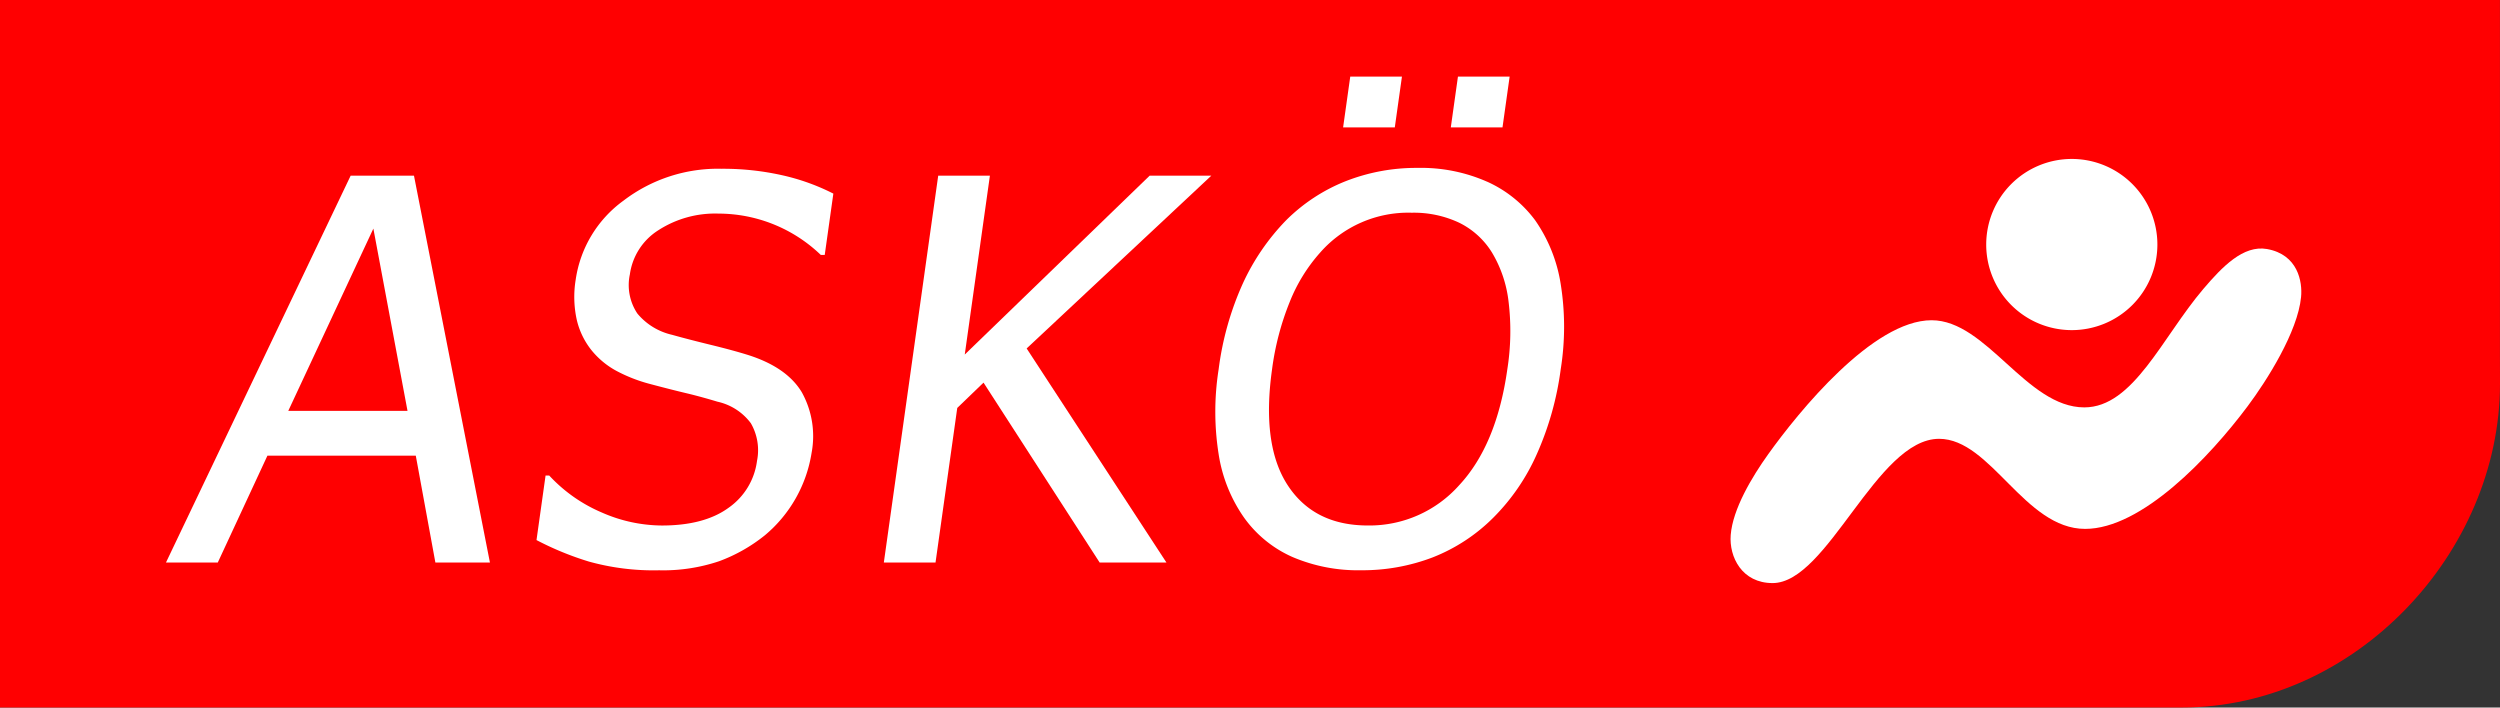 <svg xmlns="http://www.w3.org/2000/svg" width="362.699" height="102.647" viewBox="0 0 362.699 102.647">
  <rect x="0" y="0" width="362.699" height="102.647" fill="#333333" stroke="none"/>
  <g id="Gruppe_3" data-name="Gruppe 3" transform="translate(-124.541 -312.546)">
    <path id="Pfad_1" data-name="Pfad 1" d="M487.231,364.126v-51.58H124.541V415.193H441.056c25.176,0,46.184-22.486,46.184-46.988Z" fill="#ff0001"/>
    <path id="Pfad_2" data-name="Pfad 2" d="M166.362,372.158l12.347-26.447,4.954,26.447Zm-10.225,22,7.2-15.5h21.527l2.842,15.5h7.914L184.6,338.033h-9.187l-26.794,56.125Z" fill="#fff"/>
    <path id="Pfad_3" data-name="Pfad 3" d="M220.167,395.283a35.019,35.019,0,0,1-10.191-1.265,44.007,44.007,0,0,1-7.6-3.118l1.316-9.367h.528a22.226,22.226,0,0,0,7.6,5.354,21.906,21.906,0,0,0,8.73,1.9q6.17,0,9.7-2.578a9.833,9.833,0,0,0,4.118-6.8,7.821,7.821,0,0,0-.893-5.459,8.245,8.245,0,0,0-4.844-3.127q-2.5-.753-4.573-1.244t-5.2-1.322a22.351,22.351,0,0,1-4.928-1.926,11.964,11.964,0,0,1-3.639-3.056,11.1,11.1,0,0,1-2.08-4.362,15.481,15.481,0,0,1-.147-5.8,17.188,17.188,0,0,1,6.931-11.457,22.566,22.566,0,0,1,14.236-4.625,39.172,39.172,0,0,1,8.793.94,31.486,31.486,0,0,1,7.419,2.664l-1.25,8.9h-.567a21.444,21.444,0,0,0-14.832-6,15.165,15.165,0,0,0-8.764,2.43,9.022,9.022,0,0,0-4.107,6.383,7.418,7.418,0,0,0,1.087,5.685,9.193,9.193,0,0,0,5.037,3.088q2.283.642,5.6,1.453t5.479,1.491q5.552,1.775,7.724,5.361a13.113,13.113,0,0,1,1.434,8.834,19.529,19.529,0,0,1-6.757,11.93,23.59,23.59,0,0,1-6.648,3.775A25.377,25.377,0,0,1,220.167,395.283Z" fill="#fff"/>
    <path id="Pfad_4" data-name="Pfad 4" d="M293.768,394.158h-9.689l-16.848-26.1-3.811,3.672-3.152,22.427h-7.5l7.888-56.125h7.5l-3.648,25.951,26.825-25.951h8.947L273.488,363.1Z" fill="#fff"/>
    <path id="Pfad_5" data-name="Pfad 5" d="M336.232,382.947a17.425,17.425,0,0,1-13.244,5.836q-7.808,0-11.625-5.836t-2.271-16.832a39.755,39.755,0,0,1,2.559-9.758,24.147,24.147,0,0,1,4.42-7.169,17.007,17.007,0,0,1,13.294-5.78,15.413,15.413,0,0,1,6.865,1.446A11.6,11.6,0,0,1,341,349.188a17.791,17.791,0,0,1,2.4,7.093,35.506,35.506,0,0,1-.176,9.834Q341.672,377.113,336.232,382.947Zm4.051-44.043a23.71,23.71,0,0,0-10.043-2,28.039,28.039,0,0,0-10.5,1.94,25.67,25.67,0,0,0-8.614,5.664,32.713,32.713,0,0,0-6.283,9.183,43.488,43.488,0,0,0-3.5,12.42,39.489,39.489,0,0,0,0,12.344,21.824,21.824,0,0,0,3.683,9.184,17.169,17.169,0,0,0,7.033,5.72,24.23,24.23,0,0,0,9.98,1.92,28.545,28.545,0,0,0,10.342-1.863,25.693,25.693,0,0,0,8.819-5.777,30.454,30.454,0,0,0,6.307-9.221,44.4,44.4,0,0,0,3.463-12.307,39.134,39.134,0,0,0-.02-12.459,22.131,22.131,0,0,0-3.687-9.144A17.719,17.719,0,0,0,340.283,338.9Zm3.277-15.246h-7.5l-1.037,7.375h7.5Zm-15.625,0h-7.5l-1.037,7.375h7.5Z" fill="#fff"/>
    <g id="Gruppe_2" data-name="Gruppe 2">
      <g id="Gruppe_1" data-name="Gruppe 1">
        <path id="Pfad_6" data-name="Pfad 6" d="M425.118,360.44A12.417,12.417,0,1,0,412.7,348.023,12.414,12.414,0,0,0,425.118,360.44Z" fill="#fff"/>
      </g>
      <path id="Pfad_7" data-name="Pfad 7" d="M444.186,354.484c2.752-3.232,5.809-6.419,9.255-5.809,4.488.8,5.158,4.75,4.938,6.976-.491,5.035-4.944,12.078-7.747,15.826-5.531,7.4-15.37,17.8-23.579,17.8-8.789,0-13.671-13.068-21.193-13.068-9.06,0-16.155,20.93-24.151,20.93-4.433,0-6.33-3.776-6.076-6.983.293-3.754,3.065-8.392,5.443-11.718,4.409-6.157,15.172-19.432,23.7-19.432,7.99,0,13.766,12.644,22.16,12.644C434.045,371.648,438.235,361.478,444.186,354.484Z" fill="#fff"/>
    </g>
  </g>
</svg>

